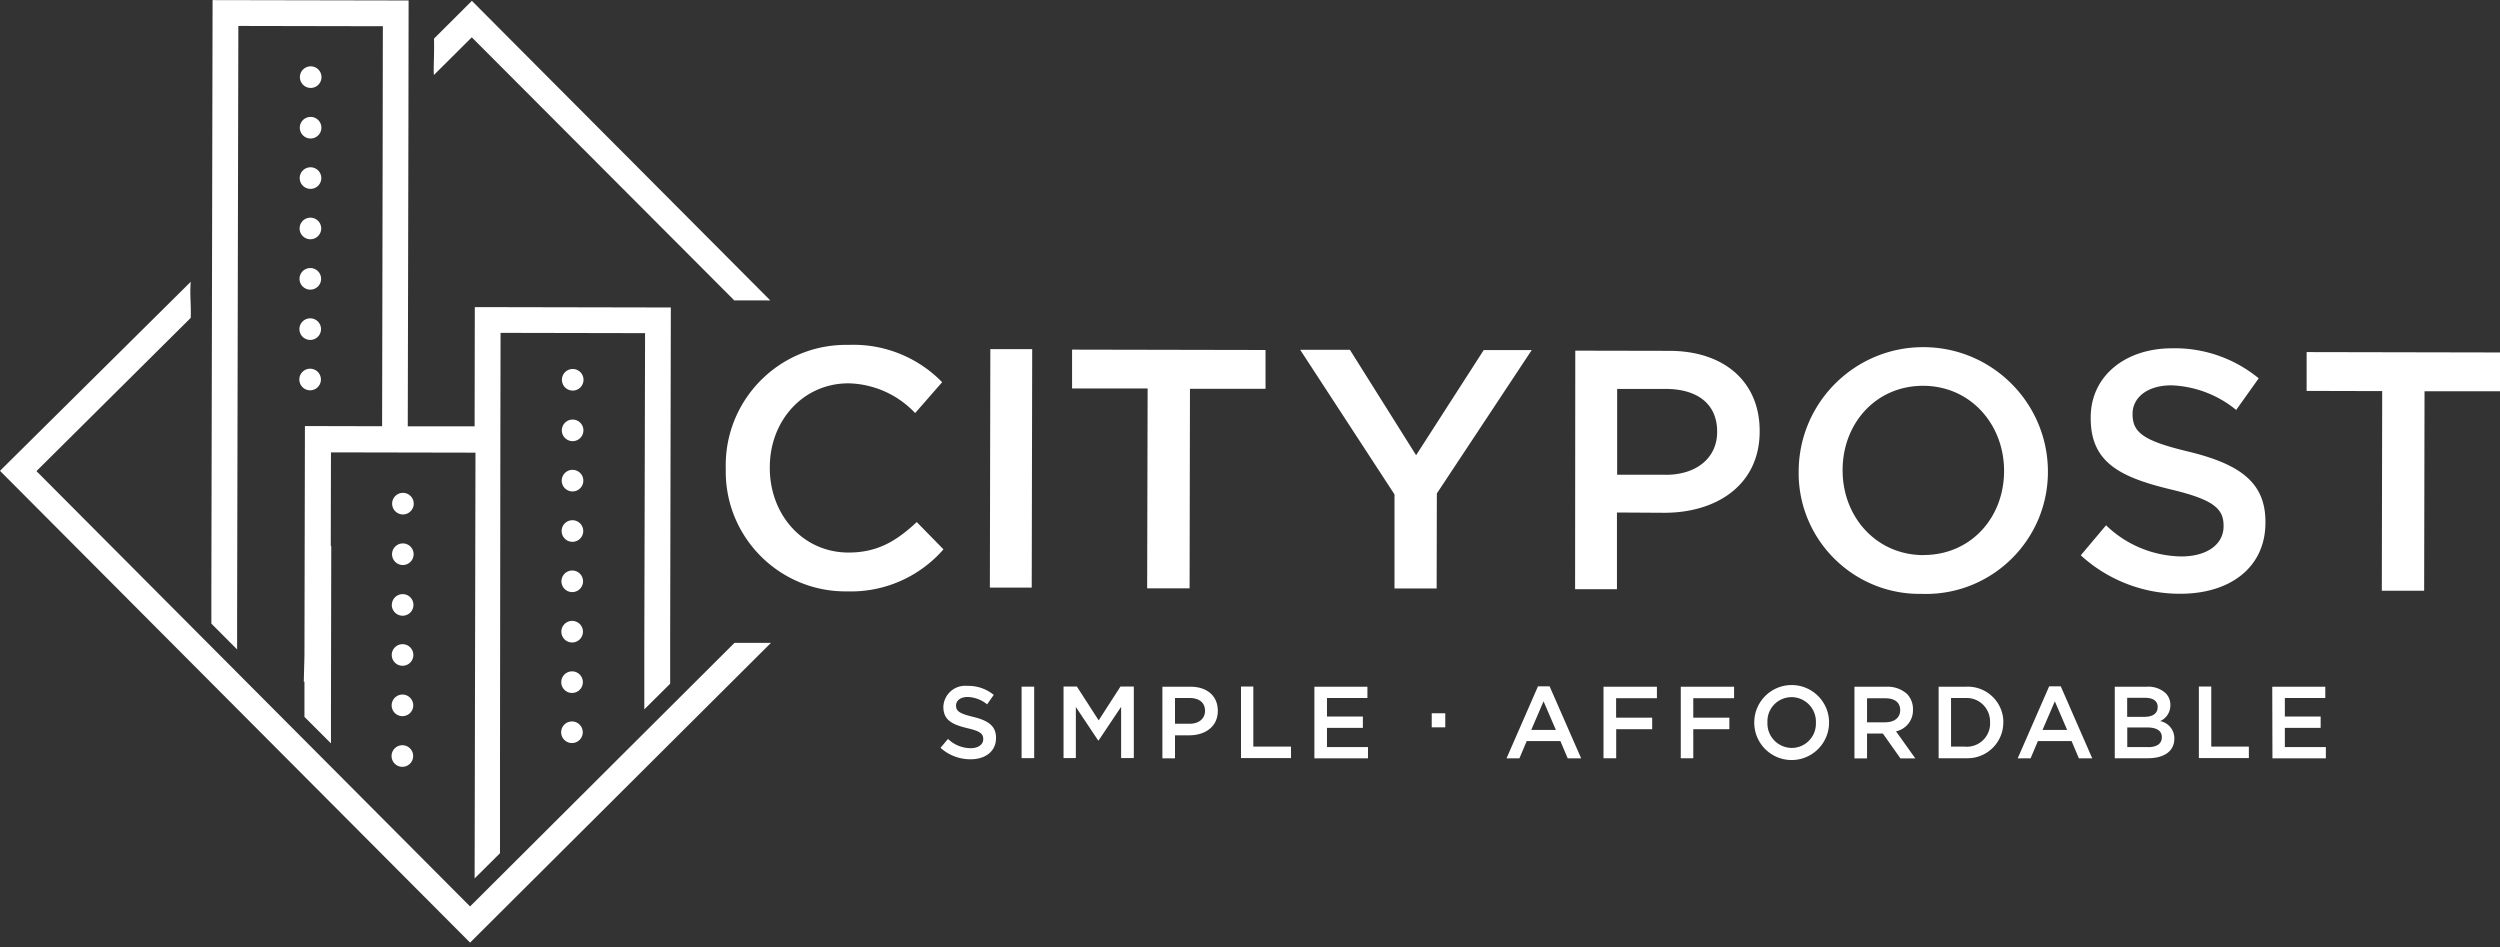 <svg xmlns="http://www.w3.org/2000/svg" width="264" height="100" fill="none"><rect width="100%" height="100%" fill="#333333" stroke="none"/><g clip-path="url(#a)"><path fill="#fff" d="m0 49.72 20.14-19.96c-.03.43-.04.77-.04 1.08 0 .7.05 1.21.05 2.01 0 .22 0 .45-.01.72L3.85 49.75l45.79 45.97 27.92-27.83h3.85L49.64 99.54 0 49.72Zm50.12 43.06.02-10.08.07-34.9-15.26-.03-.02 9.88h.05l-.03 17.06v3.79l-2.8-2.8v-3.71h-.07l.07-2.72.05-24.28 8.15.02.06-29.56.02-12.68-15.26-.03-.06 27.94-.07 34.44v3.46l-2.72-2.73v-3.67l.06-28.79.07-33.38 20.7.04-.02 12.68-.07 32.29h7.06l.02-12.59 20.7.04-.07 34.75v4.98l-2.73 2.71v-6.8l.08-32.93-15.26-.03-.02 9.88-.04 35.04V90.1l-2.7 2.68h.02Zm-8.77-12.91a1.14 1.14 0 1 1 2.279-.001 1.14 1.14 0 0 1-2.279.001Zm143.9-3.54v-.03c0-2.18 1.76-3.95 3.94-3.96 2.18 0 3.95 1.76 3.96 3.94v.02c0 2.18-1.76 3.95-3.94 3.96h-.01c-2.18 0-3.94-1.76-3.95-3.93Zm3.87 2.65h.09c1.4 0 2.54-1.13 2.55-2.54v-.24c0-1.39-1.1-2.53-2.49-2.58h-.08c-1.41 0-2.55 1.14-2.55 2.55v.23c0 1.39 1.1 2.52 2.48 2.58Zm-89.81 0 .8-.95c.64.62 1.49.97 2.38.98.82 0 1.34-.39 1.34-.95v-.02c0-.54-.3-.83-1.7-1.15-1.61-.39-2.51-.86-2.51-2.25v-.02a2.305 2.305 0 0 1 2.41-2.2c.06 0 .11 0 .17.01 1-.02 1.97.32 2.74.95l-.7 1c-.58-.48-1.3-.75-2.05-.78-.78 0-1.23.4-1.23.89v.02c0 .58.35.84 1.8 1.19 1.6.39 2.42.96 2.42 2.21v.02c0 1.41-1.11 2.25-2.69 2.25h-.03c-1.15 0-2.27-.43-3.13-1.2h-.02Zm101.38 1.11-1.86-2.63h-1.67v2.63h-1.33v-7.57h3.37c.8-.04 1.58.23 2.18.76.4.42.63.99.63 1.57v.09a2.27 2.27 0 0 1-1.79 2.29l2.04 2.86h-1.57Zm-1.58-3.82c.95 0 1.55-.5 1.55-1.26v-.02c0-.81-.58-1.25-1.56-1.25h-1.94v2.54h1.95v-.01Zm20.42 3.81-.77-1.82h-3.56l-.77 1.82h-1.36l3.32-7.6h1.23l3.32 7.6h-1.41Zm-1.24-3-1.3-3.02-1.3 3.02h2.6Zm-52.74 3-.77-1.82h-3.56l-.77 1.82h-1.36l3.32-7.6h1.23l3.33 7.6h-1.42Zm-1.25-3-1.3-3.02-1.3 3.02h2.6Zm75.67 2.99-.02-7.55h5.6v1.19h-4.27v1.96h3.78v1.19h-3.78v2.03h4.33v1.19h-5.64v-.01Zm-16.65 0v-7.55h3.39c.72-.05 1.43.19 1.97.67.32.32.51.75.51 1.21v.1c0 .71-.42 1.36-1.08 1.65.88.17 1.51.94 1.5 1.83V78c0 1.35-1.11 2.07-2.8 2.07h-3.49Zm3.51-1.17c.91 0 1.46-.35 1.46-1.04v-.03c0-.63-.51-1.01-1.54-1.01h-2.11v2.07h2.2l-.01.01Zm-.39-3.2c.85 0 1.41-.33 1.41-1.03v-.02c.01-.6-.47-.96-1.32-.96h-1.9v2.01h1.81Zm-21.72 4.36v-7.54h2.82a3.764 3.764 0 0 1 4.01 3.51v.26c0 2.09-1.7 3.79-3.79 3.78h-3.04v-.01Zm2.81-1.21a2.46 2.46 0 0 0 2.62-2.28v-.38c0-1.32-1.03-2.42-2.36-2.48h-1.76v5.13h1.49l.01.01Zm-30.04 1.21v-7.54h5.63v1.21h-4.31v2.06h3.81V77h-3.81v3.07h-1.32v-.01Zm-8.16 0v-7.54h5.64v1.21h-4.31v2.06h3.81V77h-3.8v3.07h-1.33l-.01-.01Zm-30.53 0v-7.54h5.6v1.19h-4.27v1.96h3.79v1.19h-3.79v2.03h4.33v1.19h-5.66v-.02Zm-16.05 0v-7.54h2.98c1.76 0 2.87 1 2.87 2.53v.02c0 1.69-1.36 2.58-3.02 2.58h-1.5v2.43h-1.33v-.02Zm2.87-3.63c1 0 1.63-.56 1.63-1.35v-.02c0-.88-.64-1.35-1.63-1.35h-1.54v2.72h1.54Zm-7.23 3.62v-5.41l-2.38 3.56h-.04l-2.36-3.54v5.39h-1.3V72.5h1.41l2.3 3.57 2.3-3.57h1.41v7.55h-1.34Zm-10.51 0v-7.54h1.33v7.55h-1.33v-.01Zm124.32 0V72.5h1.31v6.34h3.97v1.21h-5.28Zm-101.15 0V72.5h1.3v6.34h3.98v1.21h-5.28Zm-71.79-2.69a1.14 1.14 0 1 1 2.279-.001 1.14 1.14 0 0 1-2.279.001Zm91.93-.55v-1.49h1.43v1.49h-1.43ZM41.36 74.52a1.14 1.14 0 1 1 2.279-.001 1.14 1.14 0 0 1-2.279.001Zm17.91-2.45a1.14 1.14 0 1 1 2.279-.001 1.14 1.14 0 0 1-2.279.001Zm-17.9-2.87a1.14 1.14 0 1 1 2.279-.001 1.14 1.14 0 0 1-2.279.001Zm17.91-2.46a1.14 1.14 0 1 1 2.279-.001 1.14 1.14 0 0 1-2.279.001Zm-17.9-2.86a1.14 1.14 0 1 1 1.14 1.14c-.63 0-1.14-.51-1.15-1.14h.01Zm161.66-1.17c-7.05.18-12.92-5.4-13.1-12.45v-.59c.08-7.27 6.05-13.1 13.31-13.01 7.14.08 12.92 5.85 13.01 12.99v.07c.06 7.12-5.67 12.94-12.78 13h-.45l.01-.01Zm.08-4.1c5 0 8.49-3.94 8.51-8.83v-.07c0-4.89-3.54-8.96-8.54-8.97-5-.01-8.5 3.98-8.51 8.87v.07c0 4.89 3.54 8.93 8.54 8.94v-.01Zm16.61.03 2.67-3.17c2.13 2.07 4.97 3.24 7.94 3.29 2.73 0 4.46-1.28 4.47-3.17v-.06c0-1.8-1-2.77-5.67-3.87-5.36-1.3-8.38-2.89-8.36-7.53v-.07c0-4.31 3.61-7.29 8.61-7.28 3.32-.07 6.56 1.06 9.13 3.17l-2.38 3.34c-1.93-1.59-4.33-2.5-6.83-2.6-2.59 0-4.1 1.32-4.11 2.98v.07c0 1.94 1.14 2.82 5.99 3.97 5.32 1.31 8.05 3.22 8.04 7.4v.09c0 4.71-3.72 7.51-9.01 7.5h-.05c-3.86 0-7.58-1.45-10.43-4.05l-.01-.01ZM59.29 61.42a1.14 1.14 0 1 1 2.279-.001 1.14 1.14 0 0 1-2.279.001Zm30.13 1.03c-6.99.07-12.72-5.55-12.78-12.54v-.5c-.15-7.03 5.43-12.85 12.46-12.99h.55c3.69-.14 7.27 1.3 9.84 3.94l-2.85 3.26a9.964 9.964 0 0 0-7.04-3.14c-4.79 0-8.31 3.94-8.31 8.86v.07c0 4.93 3.47 8.92 8.29 8.94 3.09 0 5.07-1.21 7.23-3.22l2.82 2.88a12.96 12.96 0 0 1-10.17 4.44h-.04Zm162.1-.07.04-21.08-7.98-.02v-4.1l20.43.04v4.1h-7.98l-.04 21.06h-4.47Zm-85.19-.16.02-25.19 9.92.02c5.9 0 9.56 3.36 9.55 8.45v.07c0 5.64-4.55 8.59-10.09 8.58l-4.98-.03v8.1h-4.42Zm9.56-12.08c3.35 0 5.43-1.86 5.44-4.49v-.07c0-2.95-2.11-4.5-5.42-4.51h-5.14v9.06h5.12v.01Zm-28.63 12.01v-9.94l-9.96-15.27h5.25l6.99 11.13 7.14-11.1h5.07l-10.02 15.14-.02 10.03h-4.46l.01.01Zm-26.12-.02.05-21.11h-7.98v-4.1l20.43.04v4.1h-7.98l-.04 21.07h-4.48Zm-16.61-.08.05-25.18H109l-.05 25.18h-4.42ZM41.4 58.56a1.14 1.14 0 1 1 2.279-.001 1.14 1.14 0 0 1-2.279.001Zm17.91-2.45a1.14 1.14 0 1 1 2.279-.001 1.14 1.14 0 0 1-2.279.001Zm-17.9-2.89a1.14 1.14 0 1 1 2.279-.001 1.14 1.14 0 0 1-2.279.001Zm17.91-2.43a1.14 1.14 0 1 1 2.279-.001 1.14 1.14 0 0 1-2.279.001Zm.01-5.31a1.14 1.14 0 1 1 2.279-.001 1.14 1.14 0 0 1-2.279.001Zm.01-5.34a1.14 1.14 0 1 1 2.279-.001 1.14 1.14 0 0 1-2.279.001Zm-27.73-.03a1.14 1.14 0 1 1 2.279-.001 1.14 1.14 0 0 1-2.279.001Zm.01-5.32a1.14 1.14 0 1 1 2.279-.001 1.14 1.14 0 0 1-2.279.001Zm45.88-3.11L49.82 3.94l-4 3.98c-.01-.14-.02-.31-.02-.51 0-.61.04-1.48.04-2.43 0-.3 0-.6-.01-.9l4-3.99 31.51 31.63h-3.86l.02-.04Zm-45.87-2.2a1.14 1.14 0 1 1 2.279-.001 1.14 1.14 0 0 1-2.279.001Zm.01-5.32a1.14 1.14 0 1 1 2.279-.001 1.14 1.14 0 0 1-2.279.001Zm.01-5.32a1.14 1.14 0 1 1 2.279-.001 1.14 1.14 0 0 1-2.279.001Zm.01-5.32a1.14 1.14 0 1 1 2.279-.001 1.14 1.14 0 0 1-2.279.001Zm.01-5.34a1.14 1.14 0 1 1 2.279-.001 1.14 1.14 0 0 1-2.279.001Z"/></g><defs><clipPath id="a"><path fill="#fff" d="M0 0h264v99.55H0z"/></clipPath></defs></svg>